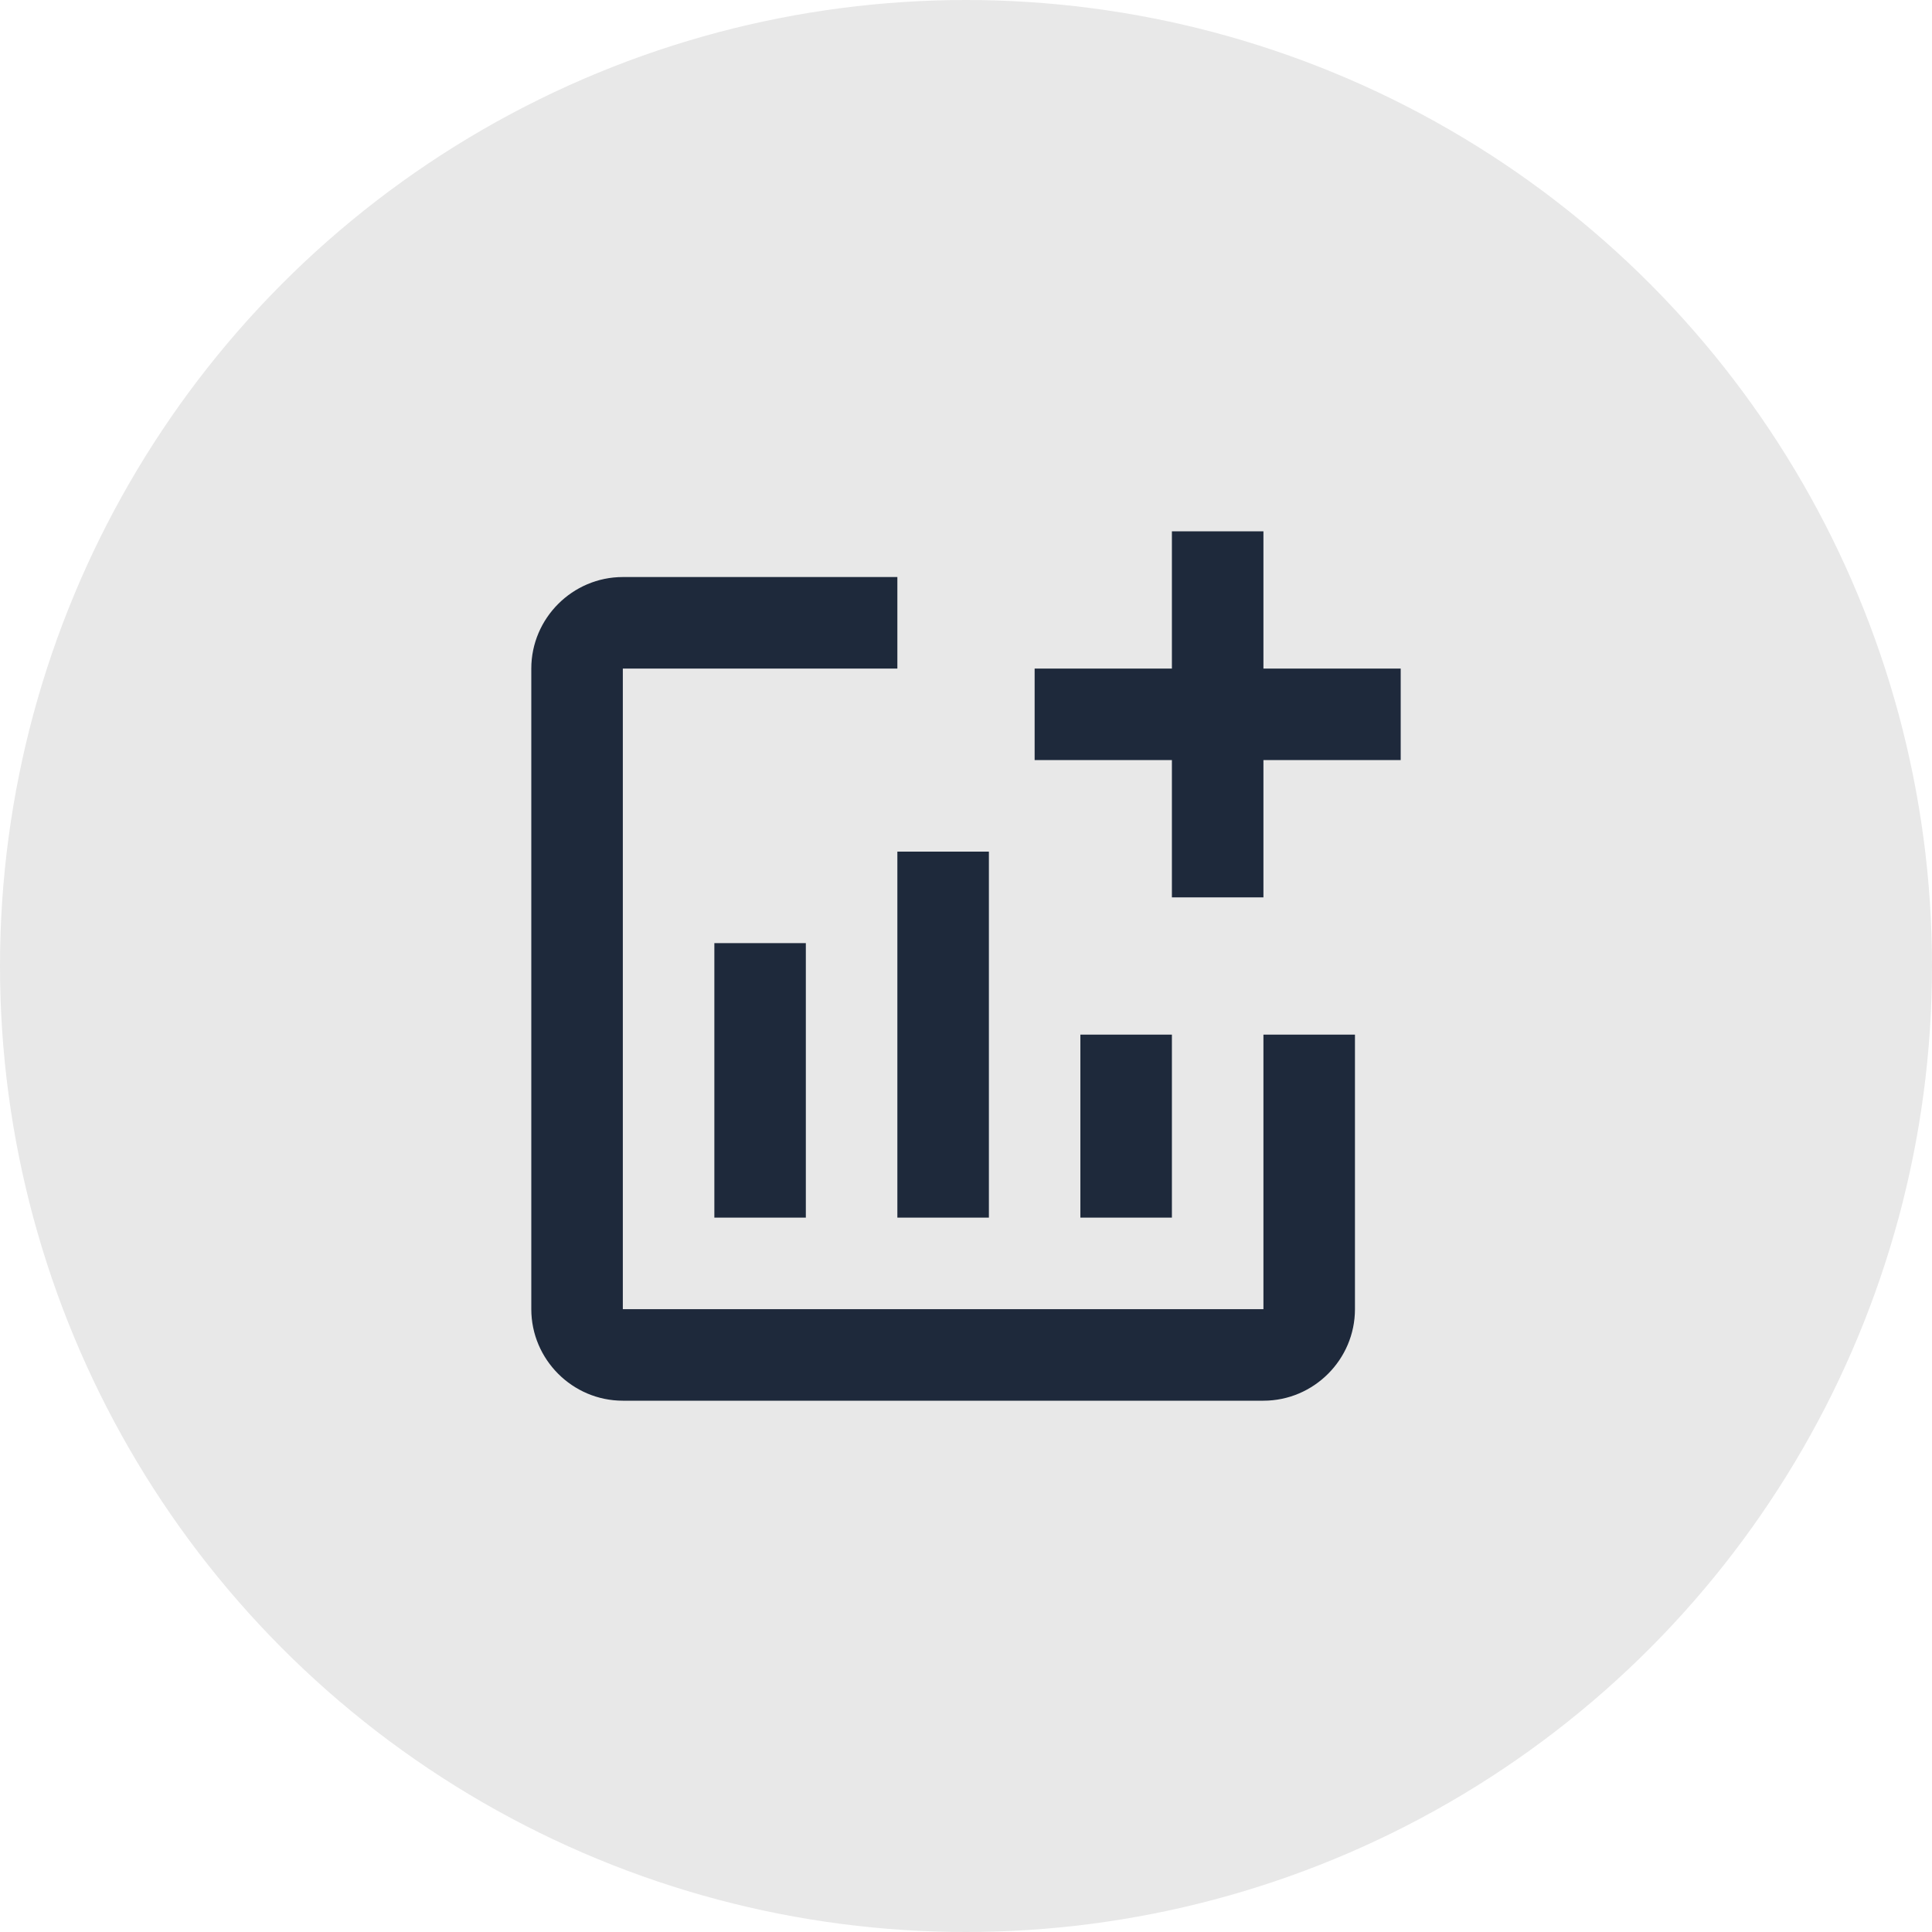 <svg width="40" height="40" fill="none" xmlns="http://www.w3.org/2000/svg"><circle cx="20" cy="20" r="20" fill="#E8E8E8"/><path d="M29 13.842V15.737H26.158V18.579H24.263V15.737H21.421V13.842H24.263V11H26.158V13.842H29ZM26.158 27.105H12.895V13.842H18.579V11.947H12.895C11.853 11.947 11 12.8 11 13.842V27.105C11 28.147 11.853 29 12.895 29H26.158C27.2 29 28.053 28.147 28.053 27.105V21.421H26.158V27.105ZM22.368 21.421V25.21H24.263V21.421H22.368ZM18.579 25.21H20.474V17.632H18.579V25.21ZM16.684 25.21V19.526H14.79V25.21H16.684Z" fill="#1E293B"/></svg>